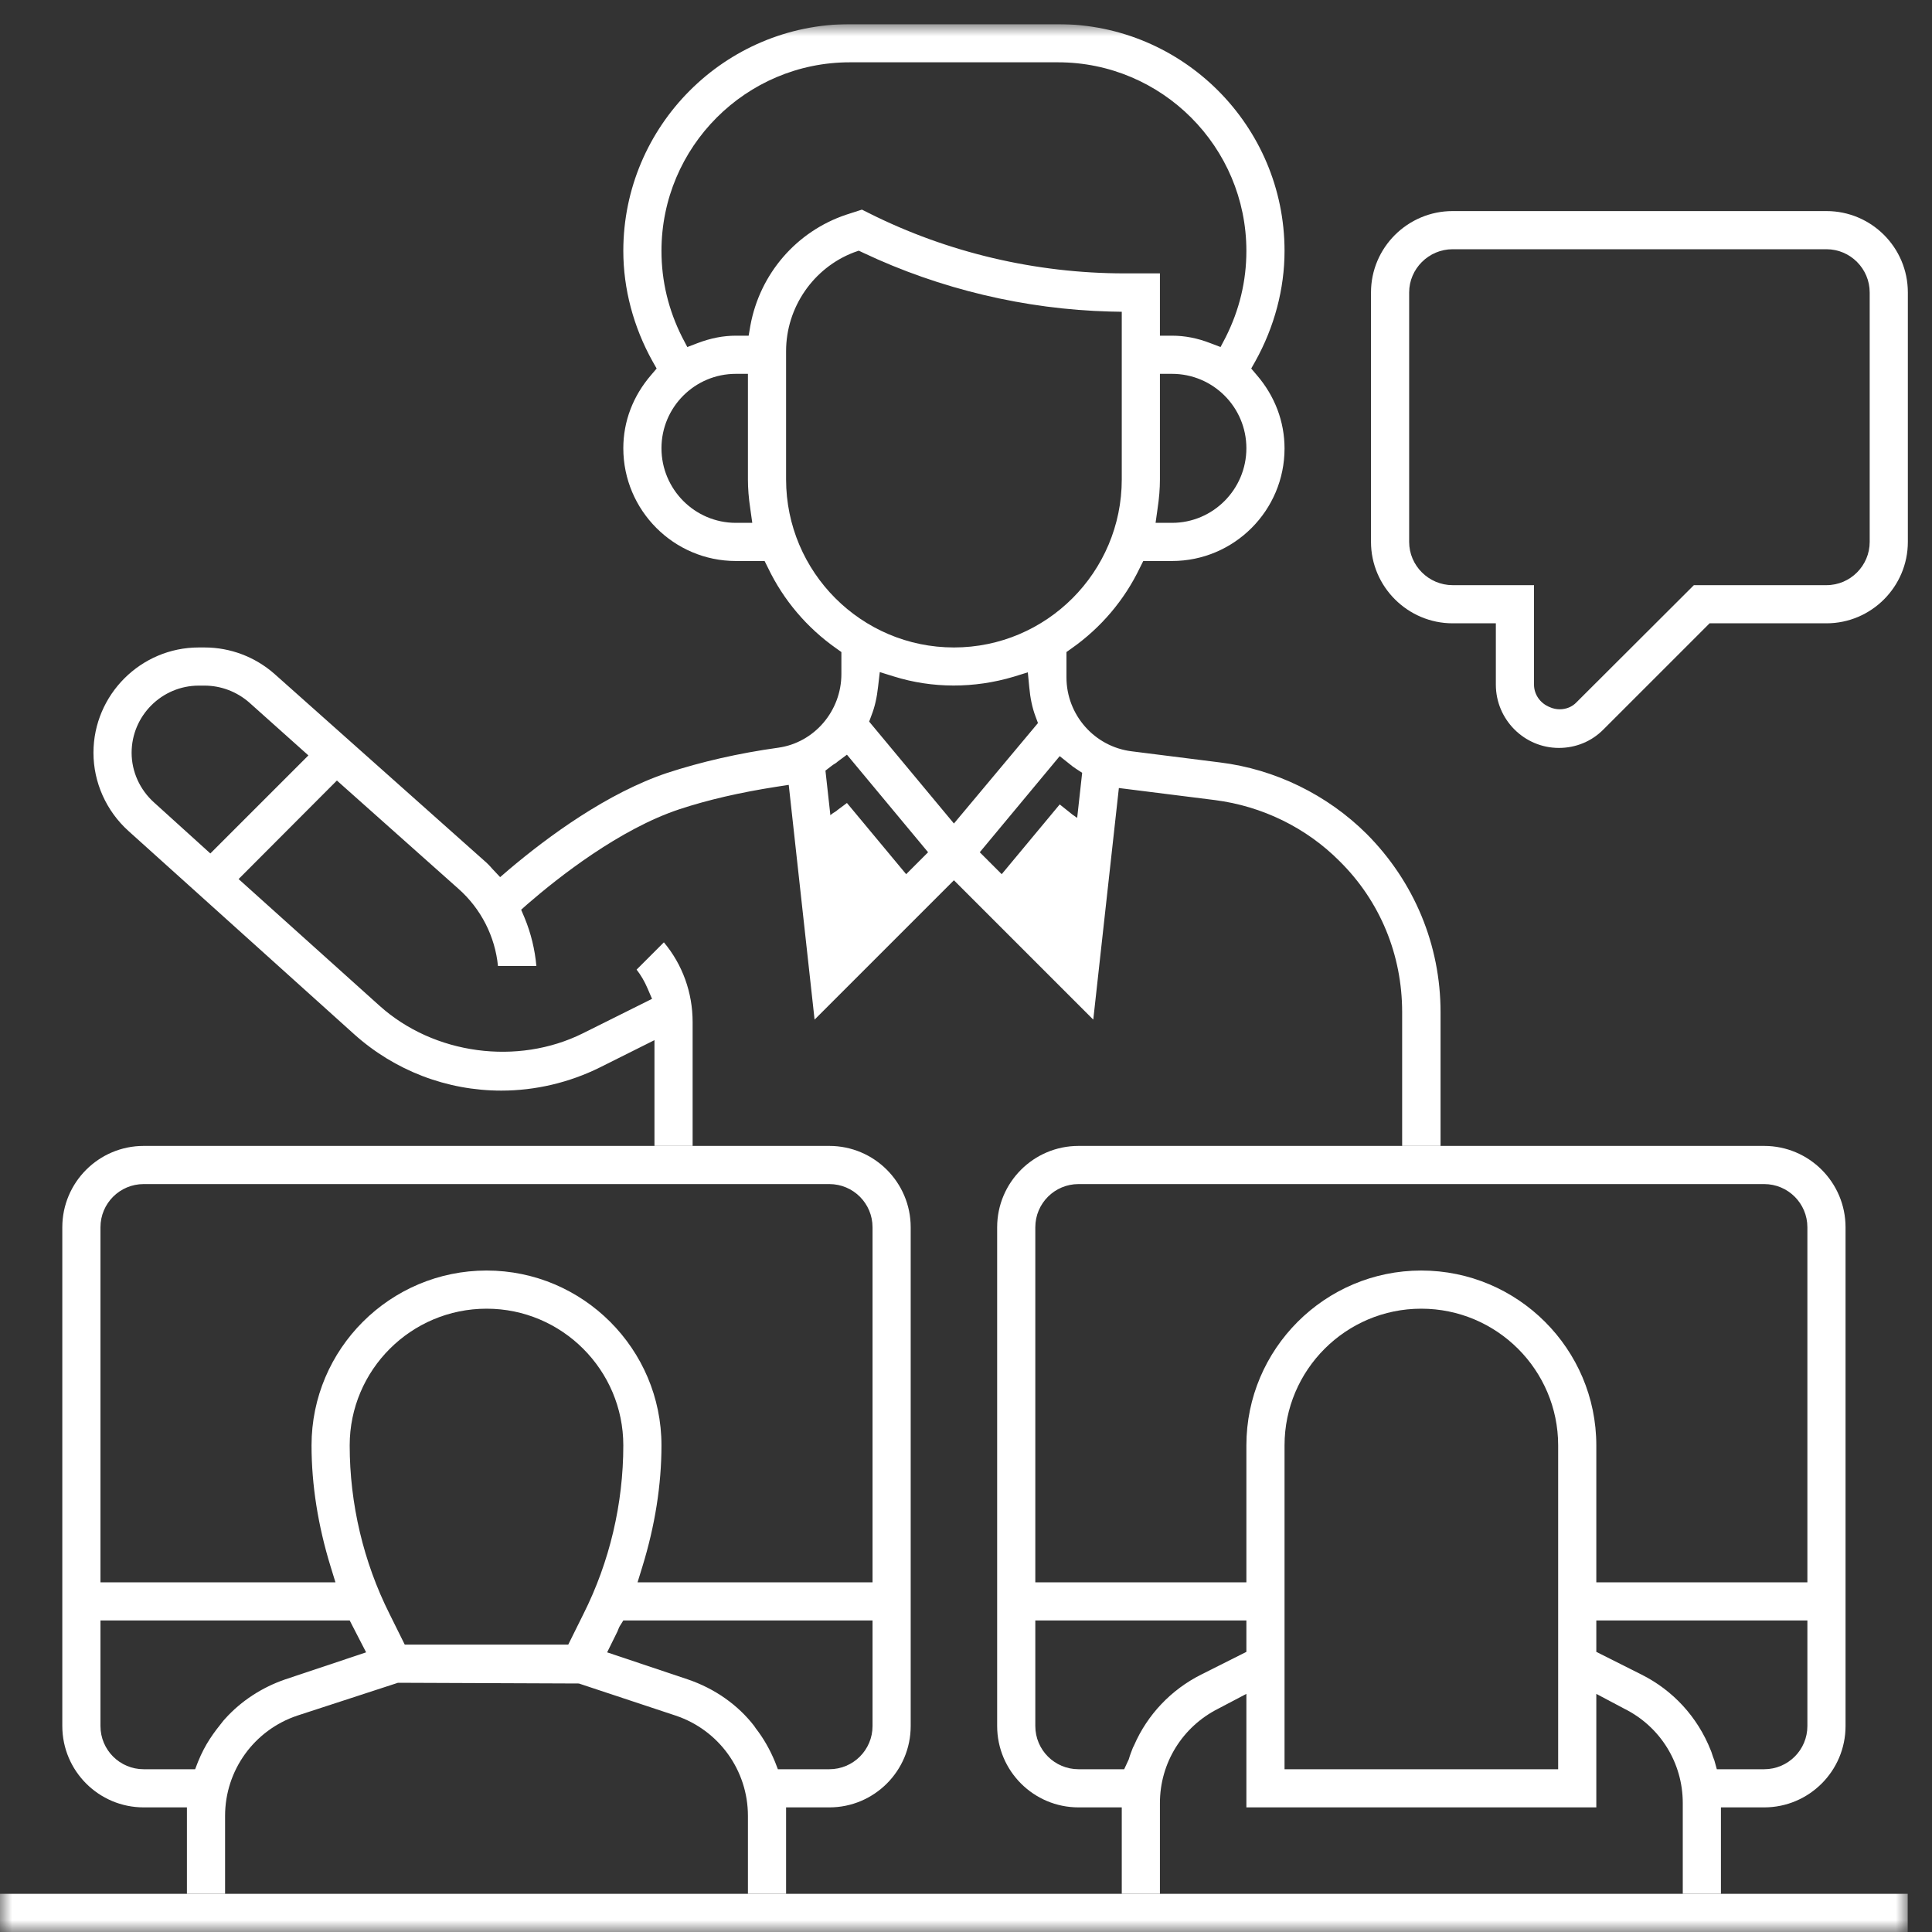<svg width="80" height="80" viewBox="0 0 80 80" fill="none" xmlns="http://www.w3.org/2000/svg">
<rect x="0" y="0" width="80" height="80" fill="#333333" stroke="none"/>
<g clip-path="url(#clip0_2557_6133)">
<path fill-rule="evenodd" clip-rule="evenodd" d="M44.81 34L44.06 40.78L40.57 37.29L43.88 33.31L44.27 33.62C44.36 33.7 44.46 33.77 44.55 33.83L44.81 34ZM38.43 37.29L34.94 40.78L34.18 33.91L34.4 33.74C34.46 33.69 34.52 33.65 34.59 33.61C34.62 33.59 34.65 33.57 34.68 33.54L35.07 33.25L38.43 37.29Z" fill="white"/>
<mask id="mask0_2557_6133" style="mask-type:luminance" maskUnits="userSpaceOnUse" x="0" y="1" width="79" height="79">
<path d="M0 1H79V79.999H0V1Z" fill="white"/>
</mask>
<g mask="url(#mask0_2557_6133)">
<path fill-rule="evenodd" clip-rule="evenodd" d="M51.51 39.02C50.74 39.94 50.32 41.1 50.32 42.32V47.45H51.9V42.32C51.9 41.54 52.16 40.77 52.64 40.15L51.51 39.02ZM51.51 39.02C50.74 39.94 50.32 41.1 50.32 42.32V47.45H51.9V42.32C51.9 41.54 52.16 40.77 52.64 40.15L51.51 39.02ZM51.51 39.02C50.74 39.94 50.32 41.1 50.32 42.32V47.45H51.9V42.32C51.9 41.54 52.16 40.77 52.64 40.15L51.51 39.02ZM51.51 39.02C50.74 39.94 50.32 41.1 50.32 42.32V47.45H51.9V42.32C51.9 41.54 52.16 40.77 52.64 40.15L51.51 39.02ZM51.51 39.02C50.74 39.94 50.32 41.1 50.32 42.32V47.45H51.9V42.32C51.9 41.54 52.16 40.77 52.64 40.15L51.51 39.02ZM51.9 42.32C51.9 41.54 52.16 40.77 52.64 40.15L51.51 39.02C50.74 39.94 50.32 41.1 50.32 42.32V47.45H51.9V42.32ZM0 80H79V78.42H0V80ZM51.51 39.02C50.74 39.94 50.32 41.1 50.32 42.32V47.45H51.9V42.32C51.9 41.54 52.16 40.77 52.64 40.15L51.51 39.02ZM51.51 39.02C50.74 39.94 50.32 41.1 50.32 42.32V47.45H51.9V42.32C51.9 41.54 52.16 40.77 52.64 40.15L51.51 39.02ZM51.51 39.02C50.74 39.94 50.32 41.1 50.32 42.32V47.45H51.9V42.32C51.9 41.54 52.16 40.77 52.64 40.15L51.51 39.02ZM51.51 39.02C50.74 39.94 50.32 41.1 50.32 42.32V47.45H51.9V42.32C51.9 41.54 52.16 40.77 52.64 40.15L51.51 39.02ZM51.51 39.02C50.74 39.94 50.32 41.1 50.32 42.32V47.45H51.9V42.32C51.9 41.54 52.16 40.77 52.64 40.15L51.51 39.02ZM51.51 39.02C50.74 39.94 50.32 41.1 50.32 42.32V47.45H51.9V42.32C51.9 41.54 52.16 40.77 52.64 40.15L51.51 39.02ZM44.06 38.78L40.57 35.29L43.88 31.31L44.27 31.62C44.36 31.7 44.46 31.77 44.55 31.83L44.81 32L44.06 38.78ZM35.99 29.88L36.09 29.61C36.22 29.28 36.31 28.89 36.36 28.43L36.43 27.83L37.01 28.01C38.61 28.51 40.34 28.51 41.98 28.02L42.56 27.84L42.62 28.46C42.66 28.9 42.74 29.3 42.88 29.67L42.98 29.94L39.5 34.1L35.99 29.88ZM34.94 38.78L34.18 31.91L34.4 31.74C34.46 31.69 34.52 31.65 34.59 31.61C34.62 31.59 34.65 31.57 34.68 31.54L35.07 31.25L38.43 35.29L34.94 38.78ZM32.55 19.85V14.54C32.55 12.73 33.68 11.09 35.36 10.45L35.56 10.38L35.75 10.47C38.92 11.97 42.46 12.81 45.96 12.9L46.45 12.91V19.85C46.45 23.69 43.33 26.81 39.5 26.81C35.67 26.81 32.55 23.69 32.55 19.85ZM31.07 13.49L31 13.9H30.47C29.95 13.9 29.43 14 28.88 14.21L28.46 14.37L28.25 13.97C27.68 12.84 27.39 11.64 27.39 10.39C27.39 6.08 30.89 2.58 35.19 2.58H43.81C48.11 2.58 51.61 6.08 51.61 10.39C51.61 11.64 51.32 12.84 50.75 13.97L50.54 14.37L50.12 14.21C49.58 14 49.06 13.9 48.53 13.9H48.03V11.32H46.56C42.89 11.32 39.24 10.46 35.99 8.83L35.69 8.68L35.04 8.89C32.98 9.58 31.46 11.34 31.07 13.49ZM30.47 21.65C28.77 21.65 27.39 20.26 27.39 18.56C27.39 16.86 28.77 15.48 30.47 15.48H30.97V19.85C30.97 20.22 31 20.62 31.07 21.08L31.15 21.65H30.47ZM48.53 21.65H47.85L47.93 21.08C48 20.62 48.03 20.22 48.03 19.85V15.48H48.53C50.23 15.48 51.61 16.86 51.61 18.56C51.61 20.26 50.23 21.65 48.53 21.65ZM8.71 35.34L6.38 33.23C5.79 32.7 5.45 31.95 5.45 31.17C5.45 29.64 6.7 28.39 8.23 28.39H8.47C9.15 28.39 9.8 28.64 10.31 29.08L12.77 31.28L8.71 35.34ZM56.59 34.53C54.96 32.91 52.8 31.85 50.51 31.57L46.86 31.11C45.32 30.92 44.16 29.6 44.16 28.05V27L44.37 26.85C45.58 26 46.56 24.85 47.2 23.51L47.34 23.23H48.53C51.1 23.23 53.19 21.14 53.19 18.57C53.19 17.46 52.79 16.4 52.04 15.53L51.81 15.26L51.98 14.96C52.77 13.54 53.19 11.96 53.19 10.39C53.19 5.21 48.98 1 43.81 1H35.19C30.02 1 25.81 5.21 25.81 10.39C25.81 11.96 26.23 13.54 27.02 14.96L27.19 15.26L26.96 15.53C26.21 16.4 25.81 17.45 25.81 18.56C25.81 21.13 27.9 23.23 30.47 23.23H31.66L31.8 23.51C32.44 24.85 33.42 26 34.63 26.85L34.84 27V27.91C34.84 29.44 33.72 30.75 32.23 30.96C30.57 31.19 29.02 31.55 27.64 32C25.15 32.83 22.69 34.64 21.07 36.01L20.71 36.32L20.38 35.97C20.28 35.85 20.16 35.73 20.03 35.62L11.36 27.9C10.56 27.2 9.54 26.81 8.47 26.81H8.23C5.83 26.81 3.87 28.77 3.87 31.17C3.87 32.4 4.4 33.58 5.32 34.41L14.66 42.82C16.34 44.33 18.5 45.16 20.76 45.16C22.16 45.16 23.57 44.83 24.84 44.2L27.1 43.07V47.45H28.68V42.32C28.68 41.1 28.26 39.94 27.49 39.02L26.36 40.15C26.54 40.38 26.69 40.64 26.81 40.92L27 41.36L24.13 42.79C21.43 44.13 17.97 43.67 15.72 41.65L9.88 36.4L13.95 32.32L18.98 36.8C19.92 37.63 20.5 38.78 20.62 40H22.21C22.15 39.33 21.99 38.65 21.72 38L21.58 37.67L21.85 37.43C23.13 36.32 25.66 34.33 28.13 33.51C29.31 33.12 30.66 32.81 32.14 32.58L32.66 32.5L33.73 42.22L39.5 36.45L45.27 42.22L46.33 32.63L50.31 33.13C52.26 33.38 54.09 34.27 55.47 35.66C57.14 37.31 58.06 39.53 58.06 41.91V47.45H59.65V41.91C59.65 39.13 58.56 36.51 56.59 34.53Z" fill="white"/>
</g>
<path fill-rule="evenodd" clip-rule="evenodd" d="M36.13 65.52H26.4L26.6 64.87C27.12 63.18 27.39 61.49 27.39 59.85C27.39 55.86 24.14 52.61 20.15 52.61C16.15 52.61 12.9 55.86 12.9 59.85C12.9 61.49 13.17 63.18 13.69 64.87L13.89 65.52H4.16V50.82C4.16 49.83 4.96 49.03 5.95 49.03H34.34C35.33 49.03 36.13 49.83 36.13 50.82V65.52ZM36.13 71.47C36.13 72.46 35.33 73.26 34.34 73.26H32.21L32.09 72.95C31.88 72.44 31.61 71.97 31.29 71.56L31.23 71.47C30.56 70.6 29.6 69.92 28.48 69.54L25.14 68.42L25.57 67.55C25.6 67.48 25.62 67.41 25.66 67.34L25.81 67.1H36.13V71.47ZM23.53 68.1H16.76L16.13 66.83C15.05 64.68 14.48 62.27 14.48 59.85C14.48 56.73 17.02 54.19 20.15 54.19C23.27 54.19 25.81 56.73 25.81 59.85C25.81 62.27 25.24 64.68 24.16 66.83L23.53 68.1ZM11.81 69.54C10.85 69.87 9.99 70.43 9.33 71.16L9.25 71.25C8.84 71.76 8.5 72.21 8.2 72.95L8.08 73.26H5.95C4.96 73.26 4.16 72.46 4.16 71.47V67.1H14.48L15.16 68.42L11.81 69.54ZM34.34 47.45H5.95C4.09 47.45 2.58 48.96 2.58 50.82V71.47C2.58 73.33 4.09 74.84 5.95 74.84H7.74V78.42H9.32V75.19C9.32 73.31 10.52 71.64 12.31 71.04L16.48 69.68L23.97 69.71L27.98 71.04C29.77 71.64 30.97 73.31 30.97 75.19V78.42H32.55V74.84H34.34C36.2 74.84 37.71 73.33 37.71 71.47V50.82C37.71 48.96 36.2 47.45 34.34 47.45Z" fill="white"/>
<path fill-rule="evenodd" clip-rule="evenodd" d="M74.84 65.52H66.1V59.85C66.1 55.86 62.85 52.61 58.85 52.61C54.86 52.61 51.61 55.86 51.61 59.85V65.52H42.87V50.82C42.87 49.83 43.67 49.03 44.66 49.03H73.05C74.04 49.03 74.84 49.83 74.84 50.82V65.52ZM74.84 71.47C74.84 72.46 74.04 73.26 73.05 73.26H71.09L70.99 72.9C70.97 72.85 70.95 72.79 70.93 72.74C70.87 72.56 70.85 72.49 70.84 72.48C70.29 71.09 69.27 69.99 67.97 69.34L66.1 68.4V67.1H74.84V71.47ZM64.52 73.26H53.19V59.85C53.19 56.73 55.73 54.19 58.85 54.19C61.98 54.19 64.52 56.73 64.52 59.85V73.26ZM51.61 68.4L49.74 69.34C48.5 69.96 47.51 71 46.96 72.27L46.91 72.37C46.86 72.5 46.79 72.67 46.74 72.85L46.55 73.26H44.66C43.67 73.26 42.87 72.46 42.87 71.47V67.1H51.61V68.4ZM73.05 47.45H44.66C42.8 47.45 41.29 48.96 41.29 50.82V71.47C41.29 73.33 42.8 74.84 44.66 74.84H46.45V78.42H48.03V74.66C48.03 73 48.96 71.5 50.45 70.75L51.61 70.14V74.84H66.1V70.14L67.27 70.76C68.75 71.5 69.68 73 69.68 74.66V78.42H71.26V74.84H73.05C74.91 74.84 76.42 73.33 76.42 71.47V50.82C76.42 48.96 74.91 47.45 73.05 47.45Z" fill="white"/>
<path fill-rule="evenodd" clip-rule="evenodd" d="M77.42 22.44C77.42 23.42 76.62 24.23 75.63 24.23H70.14L65.28 29.08C65.1 29.27 64.85 29.37 64.58 29.37C64.45 29.37 64.3 29.34 64.17 29.28C63.77 29.12 63.52 28.75 63.52 28.35V24.23H60.15C59.16 24.23 58.35 23.42 58.35 22.44V12.11C58.35 11.13 59.16 10.32 60.15 10.32H75.63C76.62 10.32 77.42 11.13 77.42 12.11V22.44ZM75.63 8.74H60.15C58.29 8.74 56.77 10.25 56.77 12.11V22.44C56.77 24.29 58.29 25.81 60.15 25.81H61.94V28.35C61.94 29.79 63.11 30.97 64.55 30.97C65.25 30.97 65.91 30.7 66.4 30.2L70.79 25.81H75.63C77.49 25.81 79 24.29 79 22.44V12.11C79 10.25 77.49 8.74 75.63 8.74Z" fill="white"/>
</g>
<defs>
<clipPath id="clip0_2557_6133">
<rect width="79" height="79" fill="white" transform="translate(0 1)"/>
</clipPath>
</defs>
</svg>
